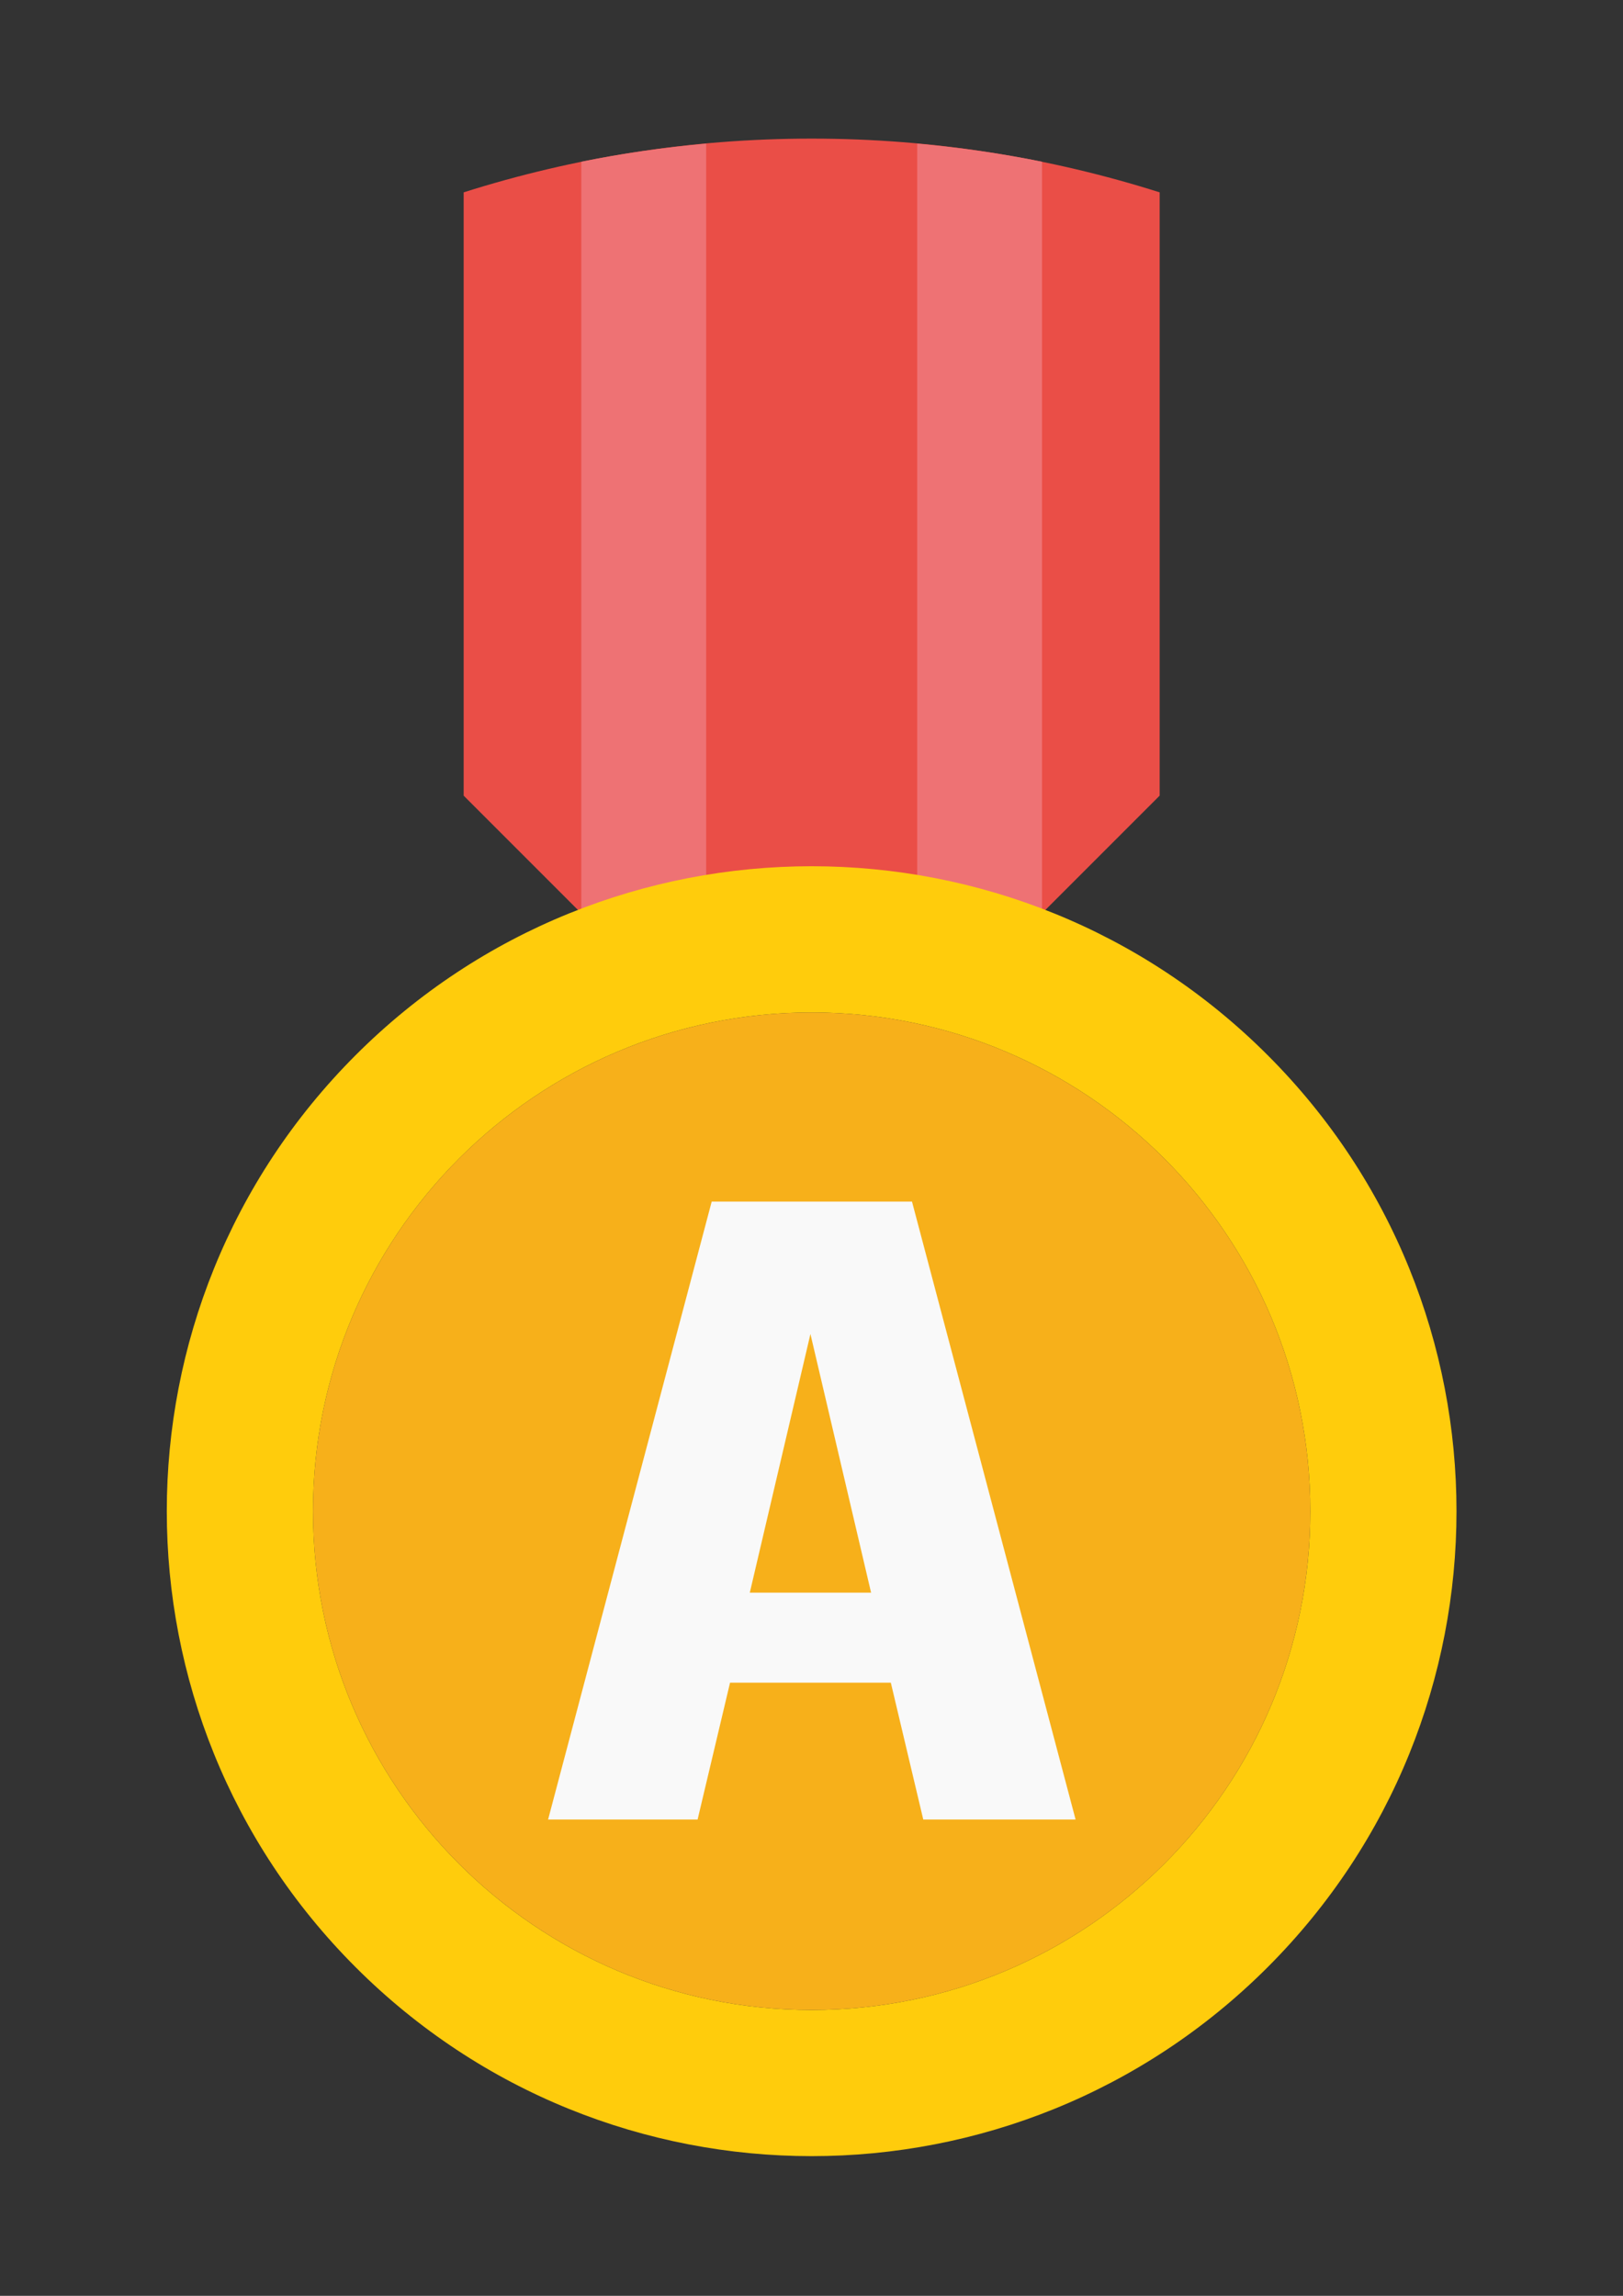 <?xml version="1.0" encoding="UTF-8" standalone="no"?>
<!-- Created with Inkscape (http://www.inkscape.org/) -->

<svg
   width="210mm"
   height="297mm"
   viewBox="0 0 210 297"
   version="1.1"
   id="svg1"
   inkscape:version="1.3.2 (091e20ef0f, 2023-11-25)"
   sodipodi:docname="MedelA.svg"
   xmlns:inkscape="http://www.inkscape.org/namespaces/inkscape"
   xmlns:sodipodi="http://sodipodi.sourceforge.net/DTD/sodipodi-0.dtd"
   xmlns="http://www.w3.org/2000/svg"
   xmlns:svg="http://www.w3.org/2000/svg">
  <rect x="0" y="0" width="210" height="297" fill="#333333" stroke="none"/>
  <sodipodi:namedview
     id="namedview1"
     pagecolor="#ffffff"
     bordercolor="#000000"
     borderopacity="0.25"
     inkscape:showpageshadow="2"
     inkscape:pageopacity="0.0"
     inkscape:pagecheckerboard="0"
     inkscape:deskcolor="#d1d1d1"
     inkscape:document-units="mm"
     inkscape:zoom="0.49575348"
     inkscape:cx="125.06216"
     inkscape:cy="513.35999"
     inkscape:window-width="1920"
     inkscape:window-height="1000"
     inkscape:window-x="0"
     inkscape:window-y="0"
     inkscape:window-maximized="1"
     inkscape:current-layer="layer1" />
  <defs
     id="defs1" />
  <g
     inkscape:label="Layer 1"
     inkscape:groupmode="layer"
     id="layer1">
    <path
       fill="#ea4e47"
       d="m 105.021,17.931 c -15.697,0 -30.819,2.448 -45.028,6.953 v 78.045 l 18.265,18.265 h 53.526 l 18.265,-18.265 V 24.884 c -14.209,-4.505 -29.331,-6.953 -45.028,-6.953 z"
       class="colorea4e47 svgShape"
       id="path1"
       style="stroke-width:0.522" />
    <path
       fill="#ee7274"
       d="M 118.677,18.578 V 121.189 h 13.108 l 3.043,-3.049 V 20.922 c -5.283,-1.075 -10.68,-1.843 -16.151,-2.344 z m -43.462,2.344 v 97.224 l 3.049,3.049 H 91.371 V 18.578 c -5.476,0.501 -10.873,1.268 -16.156,2.344 z"
       class="coloree7274 svgShape"
       id="path2"
       style="stroke-width:0.522" />
    <path
       fill="#ffcc0c"
       d="m 164.018,136.499 c -32.584,-32.584 -85.416,-32.584 -117.999,0 -32.584,32.584 -32.584,85.411 0,117.994 32.584,32.584 85.411,32.584 117.999,0 32.584,-32.584 32.584,-85.411 0,-117.994 z m -58.997,123.522 c -35.637,0 -64.52,-28.888 -64.52,-64.52 0,-35.637 28.888,-64.525 64.52,-64.525 35.632,0 64.52,28.888 64.52,64.525 0,35.632 -28.888,64.52 -64.52,64.52 z"
       class="colorffcc0c svgShape"
       id="path3"
       style="stroke-width:0.522" />
    <path
       fill="#f7b01a"
       d="m 105.021,130.976 c -35.637,0 -64.52,28.888 -64.52,64.525 0,35.632 28.888,64.52 64.52,64.52 35.632,0 64.52,-28.888 64.52,-64.52 0,-35.637 -28.888,-64.525 -64.52,-64.525 z"
       class="colorf7b01a svgShape"
       id="path4"
       style="stroke-width:0.522"
       clip-path="none"
       sodipodi:nodetypes="sssss" />
    <path
       style="font-size:144.378px;font-family:Bebas;-inkscape-font-specification:Bebas;text-align:center;text-anchor:middle;fill:#f9f9f9;stroke-width:1.023"
       d="M 94.511,297.578 H 110.103 L 93.356,196.514 H 72.854 L 56.106,297.578 h 15.304 l 3.321,-22.379 h 16.459 z m -17.758,-37.105 6.208,-42.303 6.208,42.303 z"
       id="text4"
       transform="scale(1.264,0.791)"
       aria-label="A" />
  </g>
</svg>
